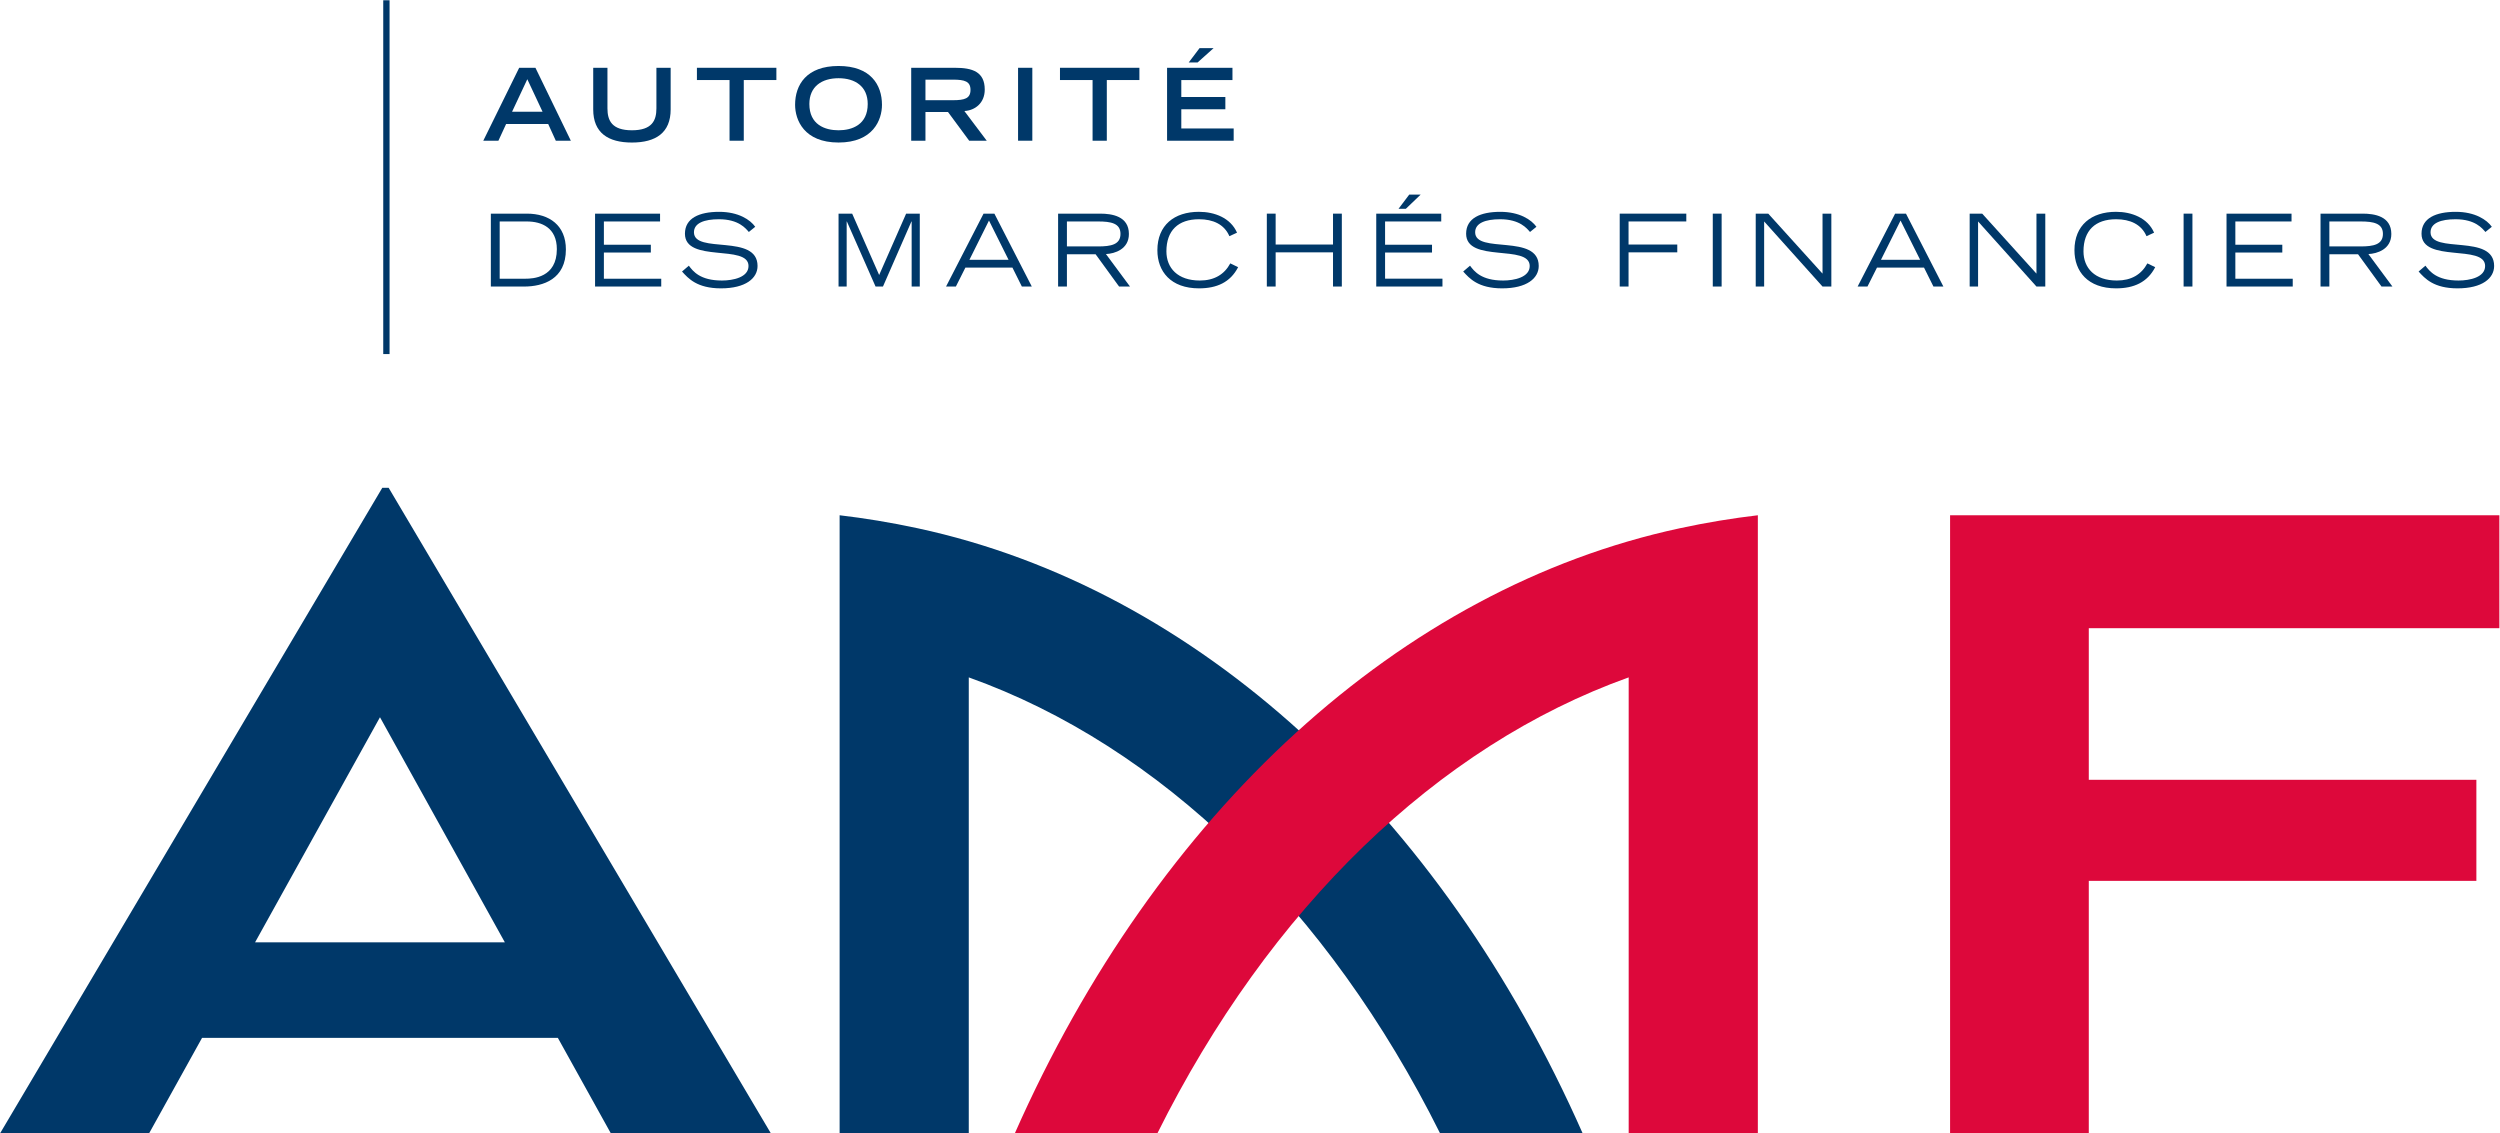<?xml version="1.0" encoding="UTF-8" standalone="no"?>
<svg xmlns:inkscape="http://www.inkscape.org/namespaces/inkscape" xmlns:sodipodi="http://sodipodi.sourceforge.net/DTD/sodipodi-0.dtd" xmlns="http://www.w3.org/2000/svg" xmlns:svg="http://www.w3.org/2000/svg" version="1.1" id="svg2" xml:space="preserve" width="301.998" height="136.922" viewBox="0 0 301.998 136.922">
  <defs id="defs6">
    <clipPath id="clipPath24">
      <path d="M 0,102.691 H 226.498 V 0 H 0 Z" id="path22"></path>
    </clipPath>
  </defs>
  <g id="g8" transform="matrix(1.333,0,0,-1.333,3.9999999e-4,136.921)">
    <g id="g10" transform="translate(34.644,58.511)">
      <path d="m 0,0 -34.644,-58.511 h 13.505 l 4.804,8.66 h 32.246 l 4.807,-8.66 H 35.221 L 0.576,0 Z M -0.21,-20.792 11.106,-41.19 h -22.635 z" style="fill:#003869;fill-opacity:1;fill-rule:nonzero;stroke:none" id="path12"></path>
    </g>
    <g id="g14" transform="translate(176.72,56.022)">
      <path d="m 0,0 v -56.022 h 12.57 v 22.891 h 35.124 v 9.159 H 12.57 v 13.737 H 49.778 V 0 Z" style="fill:#dd083b;fill-opacity:1;fill-rule:nonzero;stroke:none" id="path16"></path>
    </g>
    <g id="g18">
      <g id="g20" clip-path="url(#clipPath24)">
        <g id="g26" transform="translate(83.173,54.842)">
          <path d="M 0,0 C -2.489,0.537 -4.846,0.917 -7.085,1.181 V -54.842 H 4.619 v 41.331 c 17.343,-6.203 32.556,-20.94 42.717,-41.331 H 60.254 C 47.38,-25.717 25.296,-5.451 0,0" style="fill:#003869;fill-opacity:1;fill-rule:nonzero;stroke:none" id="path28"></path>
        </g>
        <g id="g30" transform="translate(152.214,54.842)">
          <path d="M 0,0 C 2.489,0.537 4.844,0.917 7.085,1.181 V -54.842 H -4.62 v 41.331 c -17.344,-6.203 -32.558,-20.94 -42.717,-41.331 H -60.254 C -47.381,-25.717 -25.299,-5.451 0,0" style="fill:#dd083b;fill-opacity:1;fill-rule:nonzero;stroke:none" id="path32"></path>
        </g>
        <g id="g34" transform="translate(210.291,76.749)">
          <path d="M 0,0 H 0.8 V 2.927 H 3.399 L 5.526,0 h 0.99 l -2.18,2.944 c 0.799,0.036 2.08,0.436 2.08,1.819 0,1.619 -1.544,1.844 -2.598,1.844 H 0 Z m 0.8,5.898 h 2.835 c 1.154,0 2.019,-0.163 2.019,-1.125 0,-0.974 -0.865,-1.137 -2.019,-1.137 H 0.8 Z" style="fill:#003869;fill-opacity:1;fill-rule:nonzero;stroke:none" id="path36"></path>
        </g>
        <g id="g38" transform="translate(219.796,78.64)">
          <path d="m 0,0 c 0.384,-0.51 1.02,-1.345 3.001,-1.345 1.019,0 2.409,0.291 2.409,1.317 0,2.008 -5.763,0.245 -5.763,2.926 0,1.411 1.3,1.982 3.1,1.982 1.745,0 2.819,-0.716 3.271,-1.355 L 5.437,3.054 C 5.165,3.364 4.529,4.208 2.727,4.208 1.4,4.208 0.465,3.863 0.465,3.027 c 0,-2 5.762,-0.092 5.762,-3.055 0,-1.109 -1.071,-2.027 -3.318,-2.027 -2.162,0 -2.962,0.901 -3.525,1.526 z" style="fill:#003869;fill-opacity:1;fill-rule:nonzero;stroke:none" id="path40"></path>
        </g>
        <g id="g42" transform="translate(43.796,89.965)">
          <path d="M 0,0 H 1.371 L 2.07,1.517 H 5.881 L 6.572,0 H 7.934 L 4.726,6.609 H 3.253 Z M 2.609,2.627 3.99,5.572 5.371,2.627 Z" style="fill:#003869;fill-opacity:1;fill-rule:nonzero;stroke:none" id="path44"></path>
        </g>
        <g id="g46" transform="translate(60.776,92.801)">
          <path d="m 0,0 c 0,-2.127 -1.356,-3.002 -3.511,-3.002 -2.153,0 -3.507,0.875 -3.507,3.002 v 3.773 h 1.29 V 0.091 c 0,-1.092 0.391,-1.982 2.217,-1.982 1.829,0 2.22,0.89 2.22,1.982 V 3.773 H 0 Z" style="fill:#003869;fill-opacity:1;fill-rule:nonzero;stroke:none" id="path48"></path>
        </g>
        <g id="g50" transform="translate(66.112,95.463)">
          <path d="M 0,0 H -2.956 V 1.111 H 4.245 V 0 H 1.29 V -5.499 H 0 Z" style="fill:#003869;fill-opacity:1;fill-rule:nonzero;stroke:none" id="path52"></path>
        </g>
        <g id="g54" transform="translate(72.053,93.219)">
          <path d="m 0,0 c 0,-1.373 0.81,-3.419 3.938,-3.419 3.125,0 3.935,2.046 3.935,3.419 0,1.808 -1.028,3.518 -3.935,3.518 C 1.028,3.518 0,1.808 0,0 m 3.938,-2.309 c -1.239,0 -2.646,0.511 -2.646,2.381 0,1.592 1.134,2.337 2.646,2.337 1.508,0 2.643,-0.745 2.643,-2.337 0,-1.87 -1.407,-2.381 -2.643,-2.381" style="fill:#003869;fill-opacity:1;fill-rule:nonzero;stroke:none" id="path56"></path>
        </g>
        <g id="g58" transform="translate(82.575,89.964)">
          <path d="M 0,0 H 1.291 V 2.6 H 3.336 L 5.255,0 h 1.59 L 4.818,2.691 c 0.973,0.055 1.846,0.726 1.846,1.944 0,1.62 -1.127,1.974 -2.691,1.974 H 0 Z m 1.291,3.672 v 1.863 h 2.491 c 1.054,0 1.591,-0.153 1.591,-0.927 0,-0.781 -0.537,-0.936 -1.591,-0.936 z" style="fill:#003869;fill-opacity:1;fill-rule:nonzero;stroke:none" id="path60"></path>
        </g>
        <path d="m 92.259,89.965 h 1.292 v 6.609 h -1.292 z" style="fill:#003869;fill-opacity:1;fill-rule:nonzero;stroke:none" id="path62"></path>
        <g id="g64" transform="translate(99.011,95.463)">
          <path d="M 0,0 H -2.954 V 1.111 H 4.243 V 0 H 1.29 V -5.499 H 0 Z" style="fill:#003869;fill-opacity:1;fill-rule:nonzero;stroke:none" id="path66"></path>
        </g>
        <g id="g68" transform="translate(105.762,96.574)">
          <path d="M 0,0 H 5.926 V -1.111 H 1.29 v -1.536 h 3.992 v -1.11 H 1.29 V -5.499 H 6.036 V -6.61 H 0 Z M 2.944,1.781 H 4.218 L 2.765,0.481 H 1.961 Z" style="fill:#003869;fill-opacity:1;fill-rule:nonzero;stroke:none" id="path70"></path>
        </g>
        <g id="g72" transform="translate(44.481,76.749)">
          <path d="m 0,0 h 3.009 c 1.744,0 3.792,0.673 3.792,3.361 0,2.167 -1.483,3.246 -3.537,3.246 H 0 Z m 0.801,5.898 h 2.463 c 1.344,0 2.717,-0.571 2.717,-2.51 C 5.981,0.79 3.792,0.71 3.137,0.71 H 0.801 Z" style="fill:#003869;fill-opacity:1;fill-rule:nonzero;stroke:none" id="path74"></path>
        </g>
        <g id="g76" transform="translate(53.925,83.356)">
          <path d="M 0,0 H 5.891 V -0.708 H 0.8 v -2.11 H 5.055 V -3.526 H 0.8 V -5.897 H 5.998 V -6.606 H 0 Z" style="fill:#003869;fill-opacity:1;fill-rule:nonzero;stroke:none" id="path78"></path>
        </g>
        <g id="g80" transform="translate(62.424,78.64)">
          <path d="m 0,0 c 0.382,-0.51 1.018,-1.345 3,-1.345 1.017,0 2.407,0.291 2.407,1.317 0,2.008 -5.761,0.245 -5.761,2.926 0,1.411 1.299,1.982 3.099,1.982 1.747,0 2.819,-0.716 3.271,-1.355 L 5.436,3.054 C 5.163,3.364 4.527,4.208 2.726,4.208 1.4,4.208 0.463,3.863 0.463,3.027 c 0,-2 5.763,-0.092 5.763,-3.055 0,-1.109 -1.073,-2.027 -3.317,-2.027 -2.164,0 -2.963,0.901 -3.527,1.526 z" style="fill:#003869;fill-opacity:1;fill-rule:nonzero;stroke:none" id="path82"></path>
        </g>
        <g id="g84" transform="translate(75.991,83.356)">
          <path d="M 0,0 H 1.234 L 3.68,-5.561 6.124,0 H 7.361 V -6.606 H 6.624 v 5.898 H 6.605 L 4.025,-6.606 H 3.353 l -2.6,5.898 H 0.736 V -6.606 H 0 Z" style="fill:#003869;fill-opacity:1;fill-rule:nonzero;stroke:none" id="path86"></path>
        </g>
        <g id="g88" transform="translate(85.732,76.749)">
          <path d="M 0,0 H 0.891 L 1.754,1.718 H 6.016 L 6.871,0 H 7.772 L 4.381,6.607 H 3.399 Z M 2.119,2.426 3.891,5.981 5.664,2.426 Z" style="fill:#003869;fill-opacity:1;fill-rule:nonzero;stroke:none" id="path90"></path>
        </g>
        <g id="g92" transform="translate(95.887,76.749)">
          <path d="M 0,0 H 0.799 V 2.927 H 3.398 L 5.526,0 h 0.99 L 4.335,2.944 C 5.134,2.98 6.416,3.38 6.416,4.763 6.416,6.382 4.87,6.607 3.818,6.607 H 0 Z m 0.799,5.898 h 2.836 c 1.154,0 2.018,-0.163 2.018,-1.125 0,-0.974 -0.864,-1.137 -2.018,-1.137 H 0.799 Z" style="fill:#003869;fill-opacity:1;fill-rule:nonzero;stroke:none" id="path94"></path>
        </g>
        <g id="g96" transform="translate(112.201,78.504)">
          <path d="m 0,0 c -0.709,-1.375 -1.937,-1.919 -3.544,-1.919 -2.564,0 -3.773,1.536 -3.773,3.455 0,2.273 1.537,3.481 3.763,3.481 1.419,0 2.864,-0.546 3.454,-1.89 L -0.792,2.809 c -0.462,1.081 -1.489,1.535 -2.752,1.535 -1.892,0 -2.955,-1.026 -2.955,-2.907 0,-1.519 1.028,-2.646 3.028,-2.646 1.309,0 2.217,0.546 2.762,1.554 z" style="fill:#003869;fill-opacity:1;fill-rule:nonzero;stroke:none" id="path98"></path>
        </g>
        <g id="g100" transform="translate(114.802,83.356)">
          <path d="M 0,0 H 0.799 V -2.8 H 5.998 V 0 H 6.797 V -6.606 H 5.998 v 3.098 H 0.799 V -6.606 H 0 Z" style="fill:#003869;fill-opacity:1;fill-rule:nonzero;stroke:none" id="path102"></path>
        </g>
        <g id="g104" transform="translate(124.718,83.356)">
          <path d="M 0,0 H 5.89 V -0.708 H 0.8 v -2.11 H 5.054 V -3.526 H 0.8 v -2.37 H 6 V -6.607 H 0 Z M 2.991,1.727 H 4.027 L 2.68,0.437 H 2.018 Z" style="fill:#003869;fill-opacity:1;fill-rule:nonzero;stroke:none" id="path106"></path>
        </g>
        <g id="g108" transform="translate(133.216,78.64)">
          <path d="m 0,0 c 0.382,-0.51 1.018,-1.345 2.999,-1.345 1.019,0 2.41,0.291 2.41,1.317 0,2.008 -5.762,0.245 -5.762,2.926 0,1.411 1.298,1.982 3.098,1.982 1.745,0 2.818,-0.716 3.273,-1.355 L 5.436,3.054 C 5.163,3.364 4.527,4.208 2.725,4.208 1.4,4.208 0.465,3.863 0.465,3.027 c 0,-2 5.761,-0.092 5.761,-3.055 0,-1.109 -1.071,-2.027 -3.317,-2.027 -2.164,0 -2.963,0.901 -3.527,1.526 z" style="fill:#003869;fill-opacity:1;fill-rule:nonzero;stroke:none" id="path110"></path>
        </g>
        <g id="g112" transform="translate(146.781,83.356)">
          <path d="M 0,0 H 6.035 V -0.708 H 0.801 V -2.8 H 5.217 V -3.508 H 0.801 V -6.606 H 0 Z" style="fill:#003869;fill-opacity:1;fill-rule:nonzero;stroke:none" id="path114"></path>
        </g>
        <path d="m 155.215,76.75 h 0.802 v 6.606 h -0.802 z" style="fill:#003869;fill-opacity:1;fill-rule:nonzero;stroke:none" id="path116"></path>
        <g id="g118" transform="translate(159.107,83.356)">
          <path d="M 0,0 H 1.136 L 6.054,-5.436 V 0 H 6.853 V -6.606 H 6.054 L 0.763,-0.708 V -6.606 H 0 Z" style="fill:#003869;fill-opacity:1;fill-rule:nonzero;stroke:none" id="path120"></path>
        </g>
        <g id="g122" transform="translate(168.341,76.749)">
          <path d="M 0,0 H 0.891 L 1.755,1.718 H 6.017 L 6.871,0 H 7.772 L 4.382,6.607 H 3.399 Z M 2.117,2.426 3.891,5.981 5.664,2.426 Z" style="fill:#003869;fill-opacity:1;fill-rule:nonzero;stroke:none" id="path124"></path>
        </g>
        <g id="g126" transform="translate(178.495,83.356)">
          <path d="M 0,0 H 1.135 L 6.053,-5.436 V 0 h 0.8 v -6.606 h -0.8 L 0.762,-0.708 V -6.606 H 0 Z" style="fill:#003869;fill-opacity:1;fill-rule:nonzero;stroke:none" id="path128"></path>
        </g>
        <g id="g130" transform="translate(195.309,78.504)">
          <path d="m 0,0 c -0.709,-1.375 -1.938,-1.919 -3.544,-1.919 -2.565,0 -3.774,1.536 -3.774,3.455 0,2.273 1.537,3.481 3.763,3.481 1.42,0 2.865,-0.546 3.455,-1.89 L -0.789,2.809 c -0.464,1.081 -1.493,1.535 -2.755,1.535 -1.892,0 -2.955,-1.026 -2.955,-2.907 0,-1.519 1.028,-2.646 3.026,-2.646 1.31,0 2.22,0.546 2.764,1.554 z" style="fill:#003869;fill-opacity:1;fill-rule:nonzero;stroke:none" id="path132"></path>
        </g>
        <path d="m 197.882,76.75 h 0.8 v 6.606 h -0.8 z" style="fill:#003869;fill-opacity:1;fill-rule:nonzero;stroke:none" id="path134"></path>
        <g id="g136" transform="translate(201.772,83.356)">
          <path d="M 0,0 H 5.891 V -0.708 H 0.8 v -2.11 H 5.055 V -3.526 H 0.8 V -5.897 H 6 V -6.606 H 0 Z" style="fill:#003869;fill-opacity:1;fill-rule:nonzero;stroke:none" id="path138"></path>
        </g>
        <path d="m 34.73,70.631 h 0.573 v 32.06 H 34.73 Z" style="fill:#003869;fill-opacity:1;fill-rule:nonzero;stroke:none" id="path140"></path>
      </g>
    </g>
  </g>
</svg>
